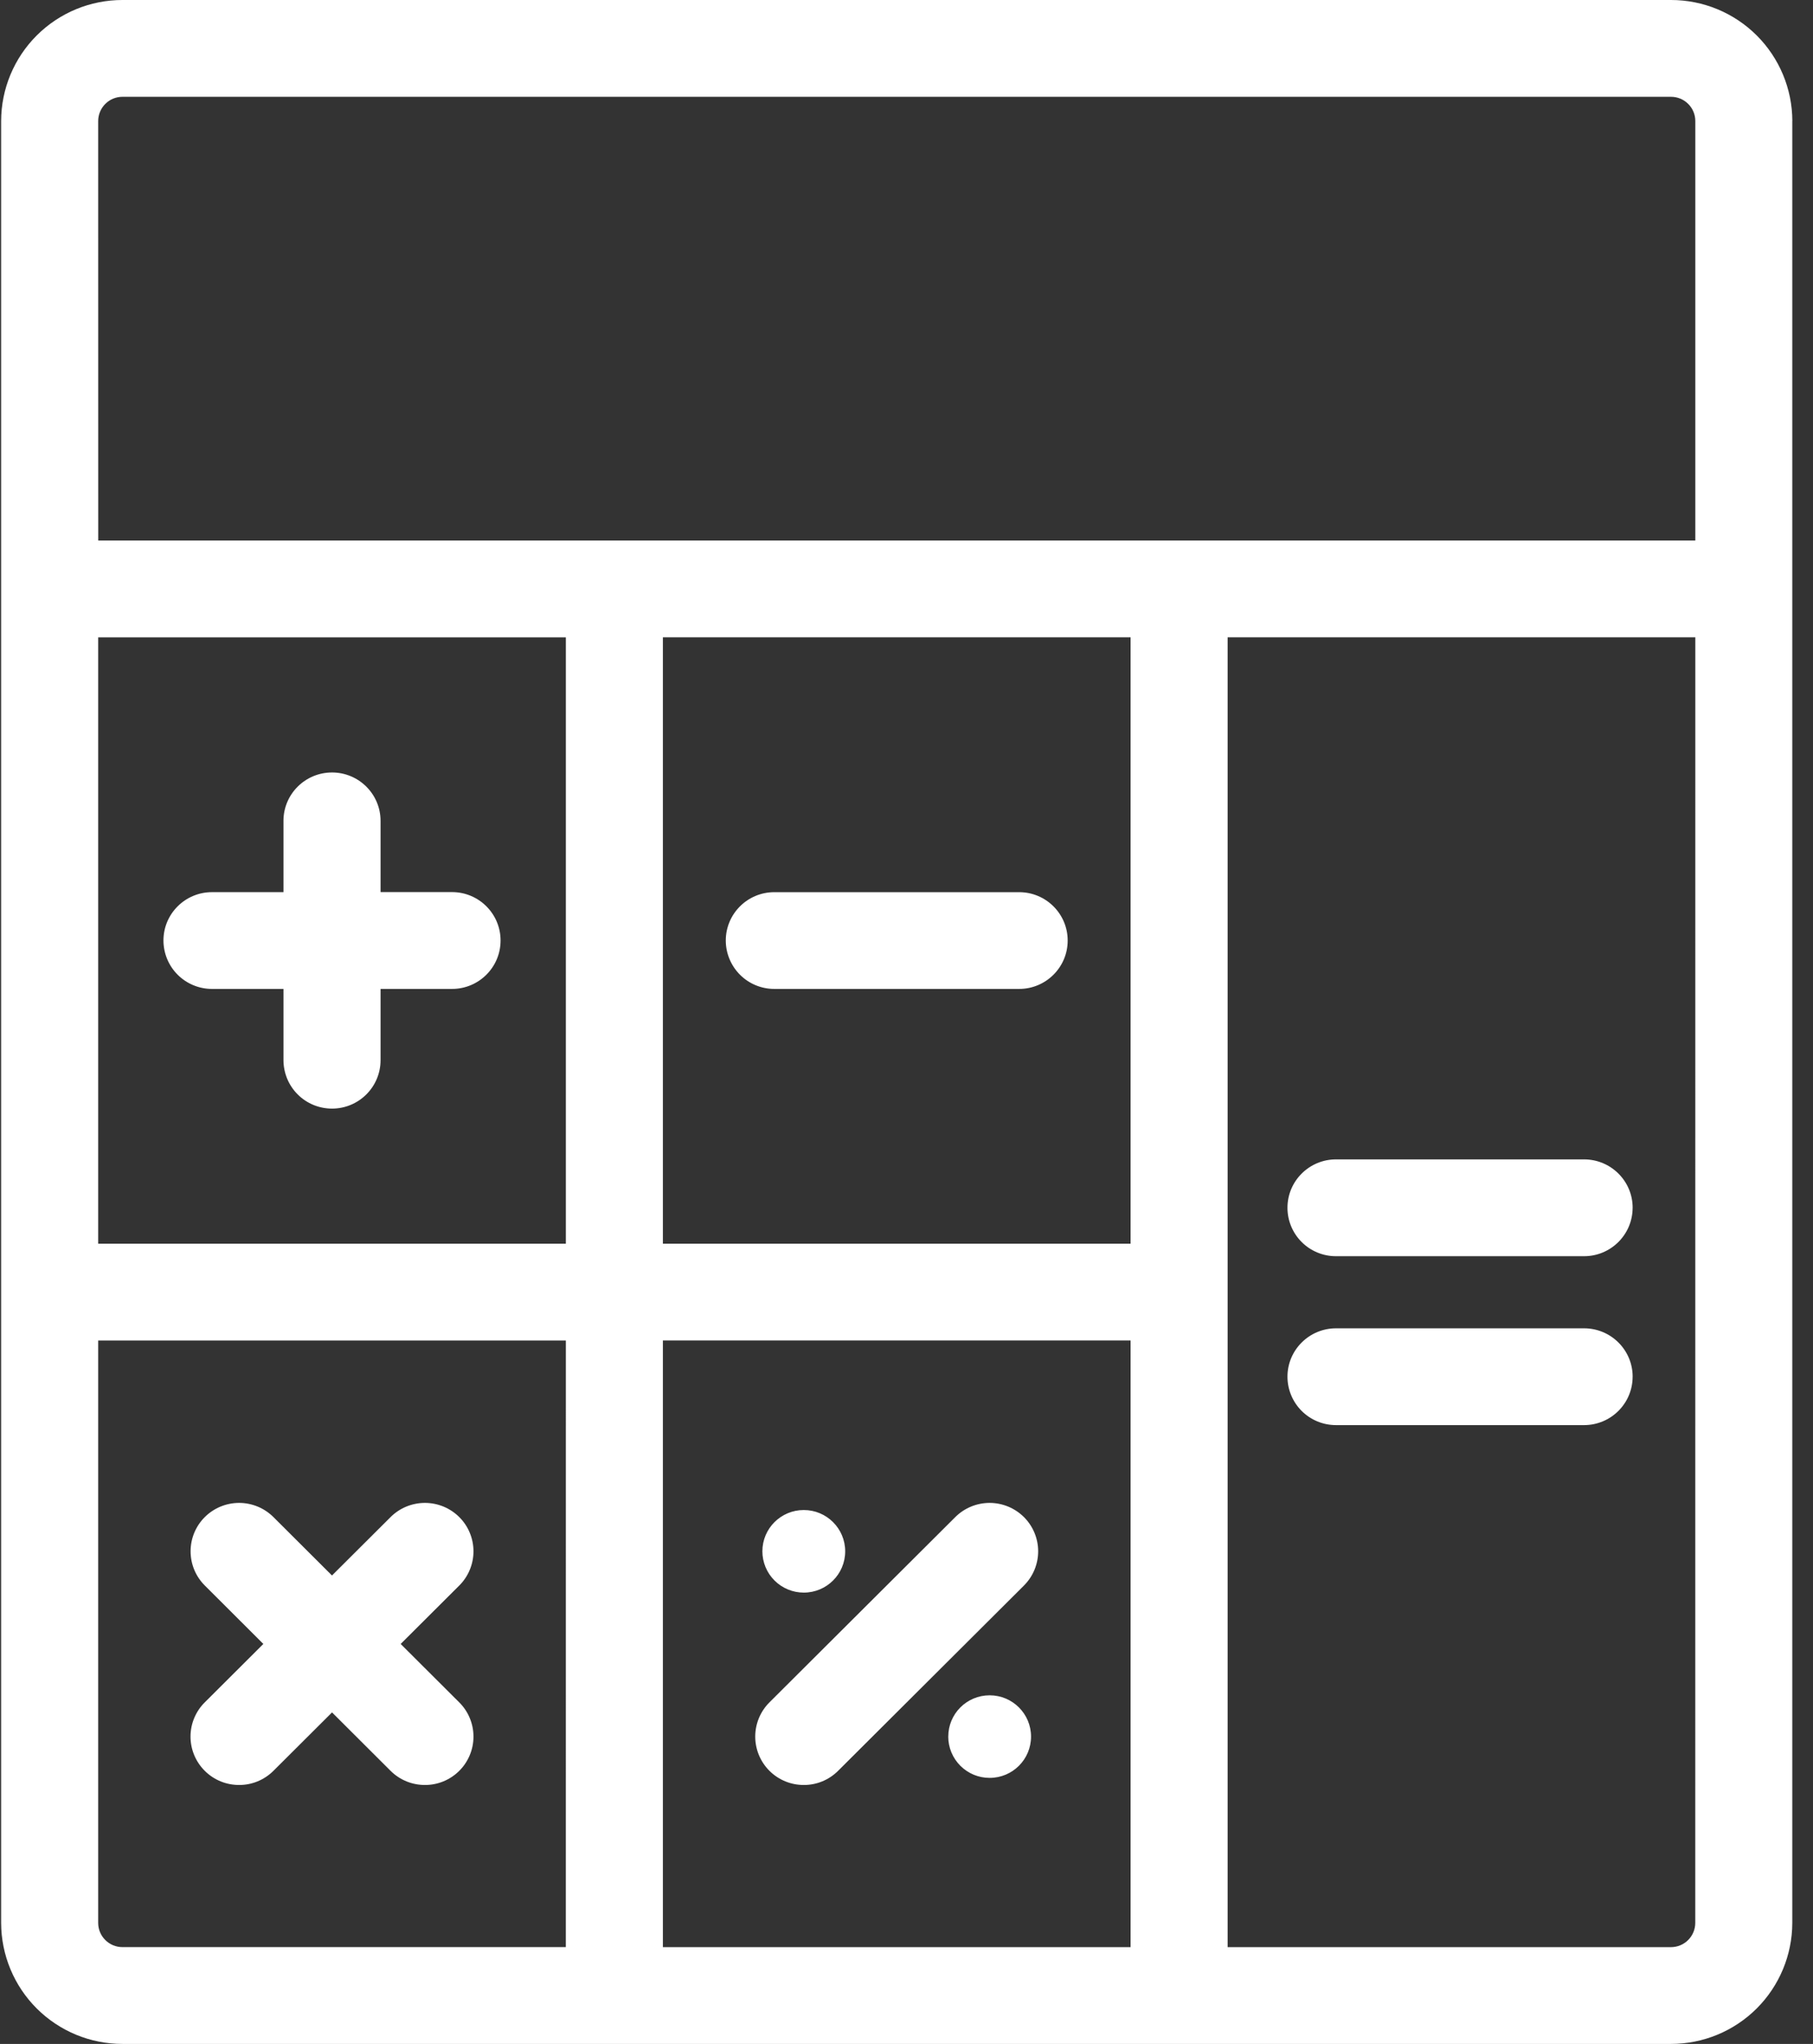 <svg width="71" height="80" viewBox="0 0 71 80" fill="none" xmlns="http://www.w3.org/2000/svg">
<rect x="0" y="0" width="71" height="80" fill="#333333" stroke="none"/>
<g clip-path="url(#clip0)">
<path d="M63.936 53.885C63.936 54.931 63.084 55.779 62.035 55.779H52.32C52.071 55.779 51.824 55.731 51.594 55.636C51.363 55.541 51.154 55.402 50.977 55.226C50.801 55.05 50.66 54.841 50.565 54.611C50.469 54.381 50.419 54.135 50.419 53.885C50.419 52.839 51.271 51.991 52.32 51.991H62.036C63.085 51.991 63.937 52.839 63.937 53.884L63.936 53.885ZM63.936 47.272C63.936 48.319 63.084 49.168 62.035 49.168H52.32C52.071 49.169 51.824 49.12 51.593 49.025C51.363 48.93 51.153 48.791 50.977 48.615C50.8 48.439 50.66 48.23 50.564 47.999C50.468 47.769 50.419 47.523 50.419 47.273C50.419 46.227 51.271 45.379 52.32 45.379H62.036C63.085 45.379 63.937 46.227 63.937 47.272H63.936ZM37.136 67.971C37.136 67.077 37.861 66.355 38.756 66.355C39.652 66.355 40.377 67.079 40.377 67.971C40.377 68.864 39.652 69.587 38.756 69.587C38.543 69.587 38.333 69.546 38.136 69.465C37.94 69.383 37.761 69.264 37.611 69.115C37.46 68.964 37.341 68.786 37.259 68.59C37.177 68.394 37.135 68.183 37.135 67.971H37.136ZM29.856 60.719C29.856 59.825 30.583 59.103 31.477 59.103C32.373 59.103 33.099 59.827 33.099 60.719C33.099 61.612 32.373 62.335 31.477 62.335C31.265 62.335 31.054 62.294 30.858 62.212C30.661 62.132 30.483 62.013 30.332 61.862C30.181 61.712 30.062 61.534 29.98 61.338C29.899 61.142 29.856 60.931 29.856 60.719V60.719ZM40.099 62.059L32.821 69.311C32.645 69.487 32.435 69.627 32.205 69.722C31.974 69.817 31.727 69.866 31.477 69.865C30.991 69.865 30.504 69.68 30.133 69.311C29.957 69.135 29.817 68.926 29.721 68.696C29.626 68.466 29.576 68.22 29.576 67.971C29.576 67.722 29.626 67.475 29.721 67.245C29.817 67.015 29.957 66.806 30.133 66.631L37.411 59.379C37.768 59.024 38.251 58.824 38.755 58.824C39.258 58.824 39.741 59.024 40.099 59.379C40.275 59.554 40.415 59.763 40.511 59.993C40.606 60.223 40.656 60.47 40.656 60.719C40.656 60.968 40.606 61.214 40.511 61.444C40.415 61.674 40.275 61.883 40.099 62.059V62.059ZM17.985 66.632C18.162 66.808 18.302 67.016 18.397 67.246C18.493 67.476 18.542 67.722 18.542 67.971C18.542 68.22 18.493 68.467 18.397 68.697C18.302 68.926 18.162 69.135 17.985 69.311C17.809 69.487 17.599 69.627 17.368 69.722C17.137 69.817 16.89 69.866 16.64 69.865C16.155 69.865 15.667 69.68 15.296 69.311L13.003 67.024L10.708 69.311C10.531 69.487 10.321 69.627 10.091 69.722C9.86 69.817 9.612 69.866 9.363 69.865C8.877 69.865 8.389 69.68 8.019 69.311C7.842 69.135 7.702 68.926 7.606 68.696C7.51 68.466 7.461 68.22 7.461 67.971C7.461 67.722 7.51 67.475 7.606 67.245C7.702 67.015 7.842 66.806 8.019 66.631L10.313 64.345L8.02 62.057C7.844 61.882 7.704 61.673 7.608 61.443C7.513 61.213 7.464 60.967 7.464 60.718C7.464 60.469 7.513 60.223 7.608 59.993C7.704 59.763 7.844 59.554 8.02 59.379C8.377 59.024 8.86 58.824 9.364 58.824C9.868 58.824 10.351 59.024 10.708 59.379L13.001 61.665L15.296 59.379C15.653 59.023 16.137 58.824 16.641 58.824C17.145 58.824 17.628 59.023 17.985 59.379C18.162 59.554 18.302 59.763 18.397 59.993C18.493 60.223 18.542 60.47 18.542 60.719C18.542 60.968 18.493 61.214 18.397 61.444C18.302 61.674 18.162 61.883 17.985 62.059L15.691 64.345L17.985 66.632ZM41.812 36.813C41.812 37.859 40.96 38.707 39.911 38.707H30.324C30.075 38.707 29.828 38.659 29.598 38.564C29.367 38.469 29.158 38.33 28.981 38.154C28.805 37.978 28.665 37.769 28.569 37.539C28.473 37.309 28.423 37.062 28.423 36.813C28.423 35.767 29.273 34.92 30.324 34.92H39.911C40.96 34.92 41.812 35.767 41.812 36.813V36.813ZM19.603 36.813C19.603 37.859 18.752 38.707 17.701 38.707H14.903V41.497C14.903 42.543 14.052 43.391 13.003 43.391C12.754 43.391 12.507 43.343 12.276 43.248C12.046 43.153 11.836 43.014 11.66 42.838C11.483 42.662 11.343 42.453 11.247 42.223C11.152 41.993 11.102 41.746 11.101 41.497V38.707H8.301C8.052 38.707 7.805 38.658 7.575 38.563C7.345 38.468 7.135 38.329 6.959 38.153C6.782 37.977 6.642 37.768 6.547 37.538C6.451 37.308 6.402 37.061 6.401 36.812C6.401 35.765 7.253 34.919 8.303 34.919H11.101V32.128C11.101 31.083 11.952 30.235 13.003 30.235C14.052 30.235 14.903 31.083 14.903 32.128V34.917H17.703C18.752 34.917 19.603 35.765 19.603 36.811V36.813ZM70.189 4.736V75.264C70.186 76.521 69.684 77.726 68.794 78.614C67.903 79.501 66.697 80 65.44 80H4.796C3.538 80.001 2.332 79.502 1.441 78.615C0.55 77.727 0.048 76.522 0.044 75.264V4.736C0.048 3.478 0.55 2.273 1.441 1.385C2.332 0.498 3.538 -0.001 4.796 7.60278e-07H65.439C66.696 -0.001 67.903 0.498 68.794 1.385C69.685 2.273 70.187 3.478 70.191 4.736H70.189ZM3.847 21.157H66.391V4.736C66.391 4.213 65.964 3.789 65.44 3.789H4.796C4.544 3.789 4.303 3.888 4.125 4.066C3.947 4.243 3.846 4.484 3.845 4.736L3.847 21.157ZM22.16 52.468H3.845V75.264C3.845 75.787 4.272 76.211 4.796 76.211H22.159L22.16 52.468ZM22.16 24.947H3.845V48.68H22.16V24.947ZM44.275 76.212V52.467H25.96V76.213L44.275 76.212ZM44.275 48.679V24.945H25.96V48.679H44.275ZM66.391 24.945H48.076V76.212H65.439C65.69 76.212 65.932 76.112 66.11 75.934C66.288 75.757 66.389 75.516 66.389 75.264L66.391 24.945Z" fill="white"/>
</g>
<defs>
<clipPath id="clip0">
<rect width="70.667" height="80" fill="white"/>
</clipPath>
</defs>
</svg>
